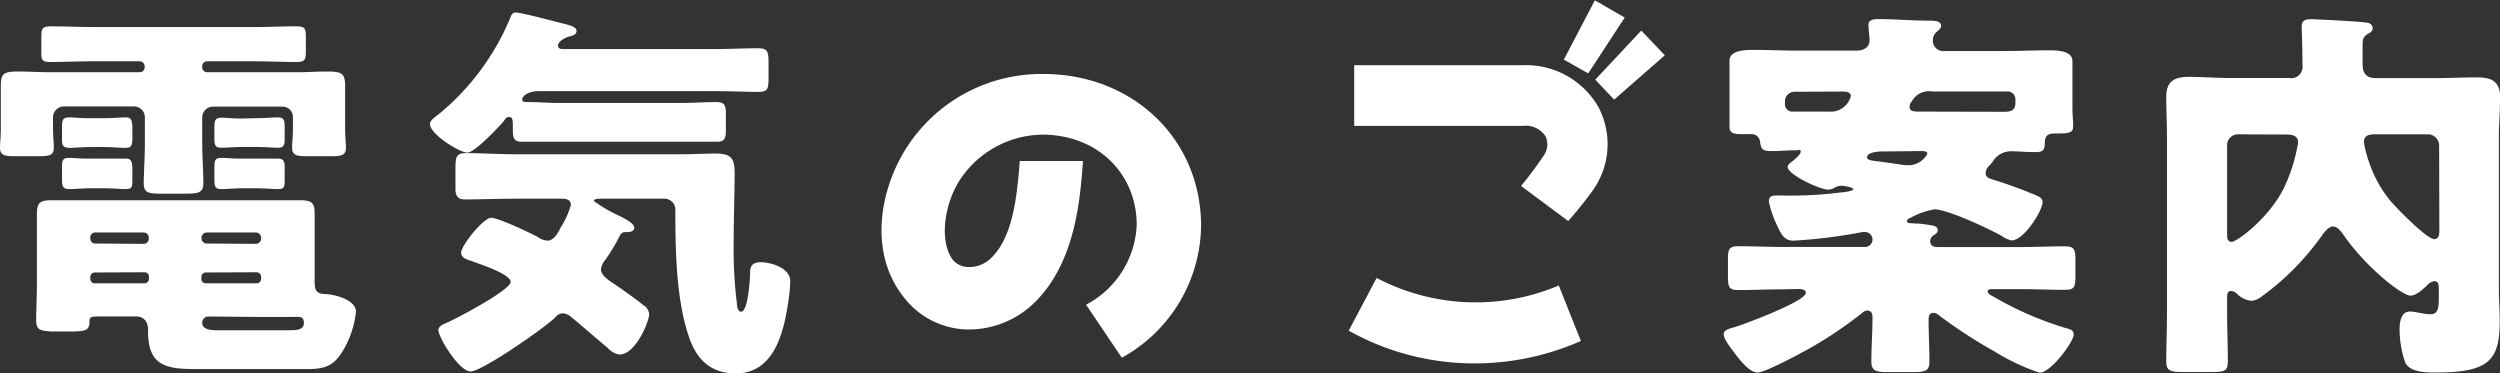 <svg xmlns="http://www.w3.org/2000/svg" viewBox="0 0 241.95 36.14"><rect x="0" y="0" width="241.95" height="36.14" fill="#333333" stroke="none"/><defs><style>.cls-1{fill:#fff;}</style></defs><g id="レイヤー_2" data-name="レイヤー 2"><g id="レイアウト"><path class="cls-1" d="M20.06,5.93a.48.48,0,0,0-.49.49v.12a.47.47,0,0,0,.49.45h8.67c1,0,2-.07,2.92-.07,1.45,0,1.75.19,1.75,1.4V12.5c0,.65.08,1.33.08,1.79,0,.76-.46.83-1.48.83H29.79c-1.06,0-1.52-.07-1.52-.83,0-.46.08-1.07.08-1.79V11.32a1,1,0,0,0-1-1H20.63a1.05,1.05,0,0,0-1.06,1.06v2.36c0,1.33.11,2.81.11,4,0,.87-.45,1-1.59,1H15.47c-1.14,0-1.56-.12-1.56-1s.11-2.47.11-3.91V11.36A1.05,1.05,0,0,0,13,10.3H6.19a1.07,1.07,0,0,0-1.06,1V12.5c0,.65.08,1.33.08,1.79,0,.76-.46.83-1.52.83H1.48c-1,0-1.48-.07-1.48-.83,0-.46.08-1.07.08-1.79V8.36c0-1.22.22-1.44,1.71-1.44,1,0,2,.07,3,.07h8.78A.47.47,0,0,0,14,6.54V6.42a.5.5,0,0,0-.49-.49H9.08c-1.4,0-2.81.07-4.25.07C4,6,4,5.74,4,4.94V3.61c0-.84.08-1.06.91-1.06,1.41,0,2.82.07,4.22.07H24.47c1.41,0,2.81-.07,4.22-.07.84,0,.91.22.91,1.06V4.94c0,.8-.07,1.06-.87,1.06-1.41,0-2.81-.07-4.26-.07ZM19,35.72c-2.85,0-4.67-.27-4.67-3.61v-.19c0-.91-.54-1.29-1.11-1.29H9.61c-.68,0-.95,0-.95.45,0,.88-.3,1-1.82,1H4.94C4,32,3.5,32,3.5,31s.07-2.24.07-3.38V23.94c0-1,0-2.09,0-3.12,0-1.21.23-1.44,1.52-1.44H29c1.33,0,1.45.34,1.45,1.44v6.31c0,.95.11,1.29,1,1.33.76,0,3,.5,3,1.71A9.21,9.21,0,0,1,33,34.24c-.91,1.37-1.93,1.48-3.45,1.48ZM10,11.44c.79,0,1.71-.08,2.2-.08s.61.31.61,1v1c0,.72-.08.95-.69.95-.41,0-1.29-.08-2.12-.08H8.85c-.83,0-1.74.08-2.12.08C6,14.29,6,14,6,13.3V12.24c0-.73.16-.88.73-.88.41,0,1,.08,1.9.08Zm0,3.91c.79,0,1.71,0,2.2,0s.61.31.61,1v.95c0,.8,0,1-.69,1-.41,0-1.29-.08-2.12-.08H8.85c-.83,0-1.74.08-2.12.08-.69,0-.73-.3-.73-1.06V16.11c0-.68.16-.83.69-.83.38,0,1,.07,1.9.07Zm3.91,8.25a.5.5,0,0,0,.49-.5V23a.5.5,0,0,0-.49-.5H9.2a.47.47,0,0,0-.46.5v.07a.47.47,0,0,0,.46.5ZM9.16,26.37a.43.43,0,0,0-.42.46V27a.42.42,0,0,0,.42.42H14a.42.42,0,0,0,.41-.42v-.19a.41.41,0,0,0-.41-.46ZM24.78,23.6a.51.51,0,0,0,.49-.5V23a.51.51,0,0,0-.49-.5H20a.51.51,0,0,0-.5.5v.07a.51.51,0,0,0,.5.5Zm-4.87,2.77a.43.43,0,0,0-.42.46V27a.42.42,0,0,0,.42.42h4.9a.43.43,0,0,0,.46-.42v-.19a.44.44,0,0,0-.46-.46Zm.27,4.26a.6.6,0,0,0-.61.61c0,.64.84.72,1.33.72h7.22c.46,0,1.29,0,1.29-.69s-.42-.6-.91-.6h-.11c-1.22,0-2.47,0-3.73,0ZM24.7,11.44c.8,0,1.75-.08,2.2-.08.61,0,.65.31.65,1v1.06c0,.65-.08.88-.68.88-.42,0-1.3-.08-2.17-.08H23.56c-.84,0-1.71.08-2.13.08-.64,0-.68-.27-.68-1v-1c0-.76.15-.91.76-.91.38,0,1,.08,1.82.08Zm0,3.91c.8,0,1.75,0,2.2,0,.61,0,.65.31.65,1v1c0,.72,0,.95-.68.95-.42,0-1.3-.08-2.17-.08H23.56c-.84,0-1.71.08-2.13.08-.64,0-.68-.3-.68-1V16.15c0-.76.15-.87.76-.87.38,0,.95.07,1.78.07Z"/><path class="cls-1" d="M69.08,4.75c1.45,0,2.85-.08,4.3-.08.87,0,1,.31,1,1.33V7.56c0,1-.08,1.33-.91,1.33-1.45,0-2.89-.07-4.34-.07H52.17c-1.14,0-1.63.53-1.63.79s.11.27.68.27c.88,0,1.75.08,2.66.08H66c1.14,0,2.24-.08,3.34-.08.76,0,.91.3.91,1.1v1.64c0,.79-.15,1.1-.87,1.1-1.14,0-2.24,0-3.38,0H53.88c-1.14,0-2.24,0-3.38,0-.87,0-.87-.46-.87-1.41V12c0-.23,0-.68-.34-.68s-.42.26-.57.45c-.54.61-2.78,3-3.5,3S41.61,13,41.61,12c0-.38.57-.72,1-1.07a24,24,0,0,0,6.69-9c.15-.38.23-.72.61-.72.57,0,3.91.91,4.71,1.1.38.11,1.18.26,1.18.68s-.54.5-.8.57S54,4,54,4.41c0,.26.23.34.42.34Zm-11,14.48c-.11,0-.6,0-.6.23a13.72,13.72,0,0,0,2.39,1.4c.38.19,1.52.72,1.52,1.18,0,.3-.34.42-.61.42-.53,0-.64,0-.91.57s-.84,1.48-1.29,2.13a1.66,1.66,0,0,0-.42.91c0,.57.8,1.1,1.22,1.37.68.45,2.28,1.59,2.88,2.09a1.14,1.14,0,0,1,.57.87c0,.68-1.29,3.91-2.88,3.91a2,2,0,0,1-1.18-.68c-1.33-1.1-2.66-2.28-3.42-2.89a1.42,1.42,0,0,0-.91-.42,1,1,0,0,0-.69.38c-.91.95-7.1,5.25-8.21,5.25s-3.11-3.31-3.11-4c0-.42.57-.61.91-.76.87-.38,6.08-3.12,6.08-3.91s-3.31-1.83-3.91-2.06c-.38-.11-.88-.3-.88-.76,0-.72,2.17-3.38,2.89-3.38S51.22,22.5,52,22.91a1.89,1.89,0,0,0,1,.38c.57,0,1-.72,1.25-1.25a8.22,8.22,0,0,0,1-2.2c0-.57-.53-.61-.95-.61H49.86c-1.6,0-3.23.07-4.87.07-.49,0-.91-.15-.91-1v-2c0-1.1.08-1.48,1-1.48,1.63,0,3.23.11,4.83.11H65.93c1.14,0,2.24-.07,3.34-.07,1.52,0,1.83.49,1.83,1.94S71,21.58,71,23.94a41.89,41.89,0,0,0,.31,5.36c0,.26.07.87.42.87.68,0,.87-3.3.87-3.87s.27-.92,1-.92c1.06,0,2.88.57,2.88,1.83a13.5,13.5,0,0,1-.15,1.71c-.42,3-1.29,7.22-5.13,7.22-2.47,0-3.84-1.41-4.56-3.65C65.47,29,65.36,24.4,65.36,20.67v-.3a1.06,1.06,0,0,0-1.06-1.14Z"/><path class="cls-1" d="M116.24,21.85a14.77,14.77,0,0,1-7.67,12.77l-3.46-5.13a9.16,9.16,0,0,0,4.9-7.72c0-4.9-3.72-8.74-9.16-8.74a9.71,9.71,0,0,0-7.9,4.3c-1.48,2.2-2.13,5.89-.76,7.79a2,2,0,0,0,1.48.72A3,3,0,0,0,96,24.89c2-2,2.43-5.78,2.69-9.31h6.12c-.26,3.53-.68,9.54-4.44,13.45a9.11,9.11,0,0,1-7,2.85,8,8,0,0,1-5.93-3.15C83.94,24.28,85.23,18,87.93,14a15.51,15.51,0,0,1,12.92-6.84C109.67,7.11,116.24,13.49,116.24,21.85Z"/><path class="cls-1" d="M130.53,32l2.7-5.1a20.62,20.62,0,0,0,17.63.73L153,33a25.5,25.5,0,0,1-10.3,2.17A24.82,24.82,0,0,1,130.53,32Zm16.68-14c.95-1.17,1.64-2.12,2.17-2.92a1.84,1.84,0,0,0,.19-1.9,2.3,2.3,0,0,0-2.17-1H131.06V6.31H147.4a8.07,8.07,0,0,1,7.3,4.06,7.71,7.71,0,0,1-.42,7.87,35.82,35.82,0,0,1-2.51,3.15Zm6.5-10.9-2.36-1.33,3-5.74,2.89,1.67Zm2.51,2.54-1.83-1.93,4.45-4.75,2.28,2.39Z"/><path class="cls-1" d="M172.6,28c-1.45,0-2.93.07-4.37.07-.92,0-1-.3-1-1.4V25.16c0-1,.07-1.33,1-1.33,1.44,0,2.92.07,4.37.07h7.82a.73.73,0,0,0,.8-.76.71.71,0,0,0-.72-.68.73.73,0,0,0-.27,0,49.52,49.52,0,0,1-6.65.83c-.83,0-1.14-.45-1.67-1.63a9.69,9.69,0,0,1-.72-2.17c0-.49.3-.57.72-.57h.42a38.17,38.17,0,0,0,5.85-.3c.19,0,1.18-.12,1.18-.31s-1-.34-1.14-.34a1.59,1.59,0,0,0-.8.27,1.1,1.1,0,0,1-.49.11c-.8,0-3.92-1.44-3.92-2.2,0-.19.23-.38.35-.46s.91-.72.91-1-.19-.15-.31-.15c-.87,0-1.74.08-2.62.08s-.91-.35-1-.88a.82.82,0,0,0-.8-.76h-.87c-.68,0-1.29,0-1.29-.68s0-1.18,0-1.86V7.45c0-.69,0-1.33,0-1.56,0-1.06,1.56-1.06,2.43-1.06,1.41,0,2.77.07,4.14.07h5.7c1.07,0,1.29-.64,1.29-1s-.11-1.06-.11-1.52.53-.53.91-.53c1.67,0,3.35.15,5.06.15.34,0,1.06,0,1.06.5,0,.23-.23.42-.42.57a1.1,1.1,0,0,0-.38.87,1,1,0,0,0,1.07,1H194c1.41,0,2.77-.07,4.14-.07.91,0,2.43,0,2.43,1.06,0,.23,0,.87,0,1.56v3c0,.61.07,1.14.07,1.67,0,.72-.34.76-1.75.76-.76,0-1,.23-1,1s-.35.8-1,.8c-.8,0-1.56-.08-2.32-.08a2.07,2.07,0,0,0-1.75,1.06c-.11.12-.23.27-.34.38a1,1,0,0,0-.31.65c0,.46.35.53.69.65,1.25.38,2.51.83,3.72,1.33.65.26,1.1.41,1.1.83,0,.88-1.82,3.73-3,3.73a2.94,2.94,0,0,1-1-.46c-1.21-.68-5.2-2.55-6.46-2.55a7.08,7.08,0,0,0-2.28.8c-.19.08-.38.15-.38.34s.12.19.8.23c.46,0,1.25.12,1.63.19s.54.19.54.46-.19.34-.5.57a.67.67,0,0,0-.23.49c0,.34.23.57.69.57h8c1.44,0,2.88-.07,4.37-.07.91,0,1,.34,1,1.33v1.48c0,1.1-.07,1.4-1,1.4-1.49,0-2.93-.07-4.37-.07h-2.66c-.19,0-.46,0-.46.23s.34.38.61.53a32.45,32.45,0,0,0,6.91,3c.54.15.8.23.8.65,0,.68-2.2,3.68-3.3,3.68A21,21,0,0,1,193,34a48.94,48.94,0,0,1-5.32-3.46,1,1,0,0,0-.53-.26c-.5,0-.5.41-.5.76,0,1.29.08,2.62.08,3.91,0,1-.42,1.06-1.67,1.06h-2.24c-1.26,0-1.71-.07-1.71-1.06,0-1.41.11-2.77.11-4.18,0-.23,0-.72-.53-.72a1,1,0,0,0-.5.26,39,39,0,0,1-5.16,3.46c-.84.46-4.18,2.28-4.94,2.28s-1.64-1.14-2.09-1.71c-.76-1-1.18-1.59-1.18-2s.53-.53.95-.65c.95-.26,7-2.54,7-3.34,0-.38-.53-.38-.8-.38Zm1.06-19.12a.93.93,0,0,0-.91.92V10a.71.71,0,0,0,.76.8H177a2,2,0,0,0,2.12-1.48c0-.42-.45-.46-.76-.46Zm8.44,5.78c-.35,0-1.41.08-1.41.57,0,.23.38.3.68.34,1,.12,2,.27,3,.42.15,0,.3,0,.45,0a2.11,2.11,0,0,0,1.71-1.1c0-.27-.38-.27-.57-.27Zm11.81-3.84c.61,0,1.14-.07,1.14-.87V9.58a.75.75,0,0,0-.72-.73H187a1.91,1.91,0,0,0-2,1,.75.75,0,0,0-.19.5c0,.45.5.45.88.45Z"/><path class="cls-1" d="M215.54,30.25c0,1.59.07,3.15.07,4.75,0,1-.42,1-1.82,1h-2.4c-1.29,0-1.74-.07-1.74-1,0-1.56.07-3.16.07-4.75v-17c0-1.29-.07-2.58-.07-3.87,0-1.56.83-1.94,2.2-1.94s2.7.11,4.07.11h5.66a1.09,1.09,0,0,0,1.25-1.25V6c0-1.44-.07-3.15-.07-3.42,0-.6.34-.72.87-.72s5,.23,5.47.34a.57.57,0,0,1,.53.54c0,.26-.22.41-.45.53-.53.3-.53.64-.53,1.25V6.23c0,.88.38,1.33,1.29,1.33h5.74c1.33,0,2.66-.07,4-.07s2.28.3,2.28,1.9c0,1.29-.12,2.58-.12,3.87V27.93c0,1,.08,2.09.08,3.12,0,3.8-1,5-6.16,5-1,0-2.54,0-3-1a10.31,10.31,0,0,1-.53-3.19c0-.69.15-1.71,1-1.71.54,0,1.33.26,2,.26s.8-.49.8-1.56V28c0-.3,0-.79-.42-.79a1.2,1.2,0,0,0-.76.45c-.38.34-1,.95-1.56.95-.84,0-4.41-2.81-6.57-6-.23-.31-.54-.69-.95-.69s-.84.57-1.11.95a25.3,25.3,0,0,1-5.77,5.82,1.85,1.85,0,0,1-1,.42,2.3,2.3,0,0,1-1.33-.61,1,1,0,0,0-.61-.34c-.38,0-.41.3-.41.64ZM216.6,13a1.05,1.05,0,0,0-1.06,1.06v8.59c0,.34,0,.76.45.76s3.38-2.09,4.94-5a15.92,15.92,0,0,0,1.48-4.63c0-.73-.72-.76-1.14-.76Zm19.46,1.06A1.09,1.09,0,0,0,235,13h-5c-.57,0-1.22,0-1.22.76a10.12,10.12,0,0,0,.46,1.82,11.71,11.71,0,0,0,2.09,3.84c.57.68,3.53,3.72,4.25,3.72.46,0,.5-.45.5-.83Z"/></g></g></svg>